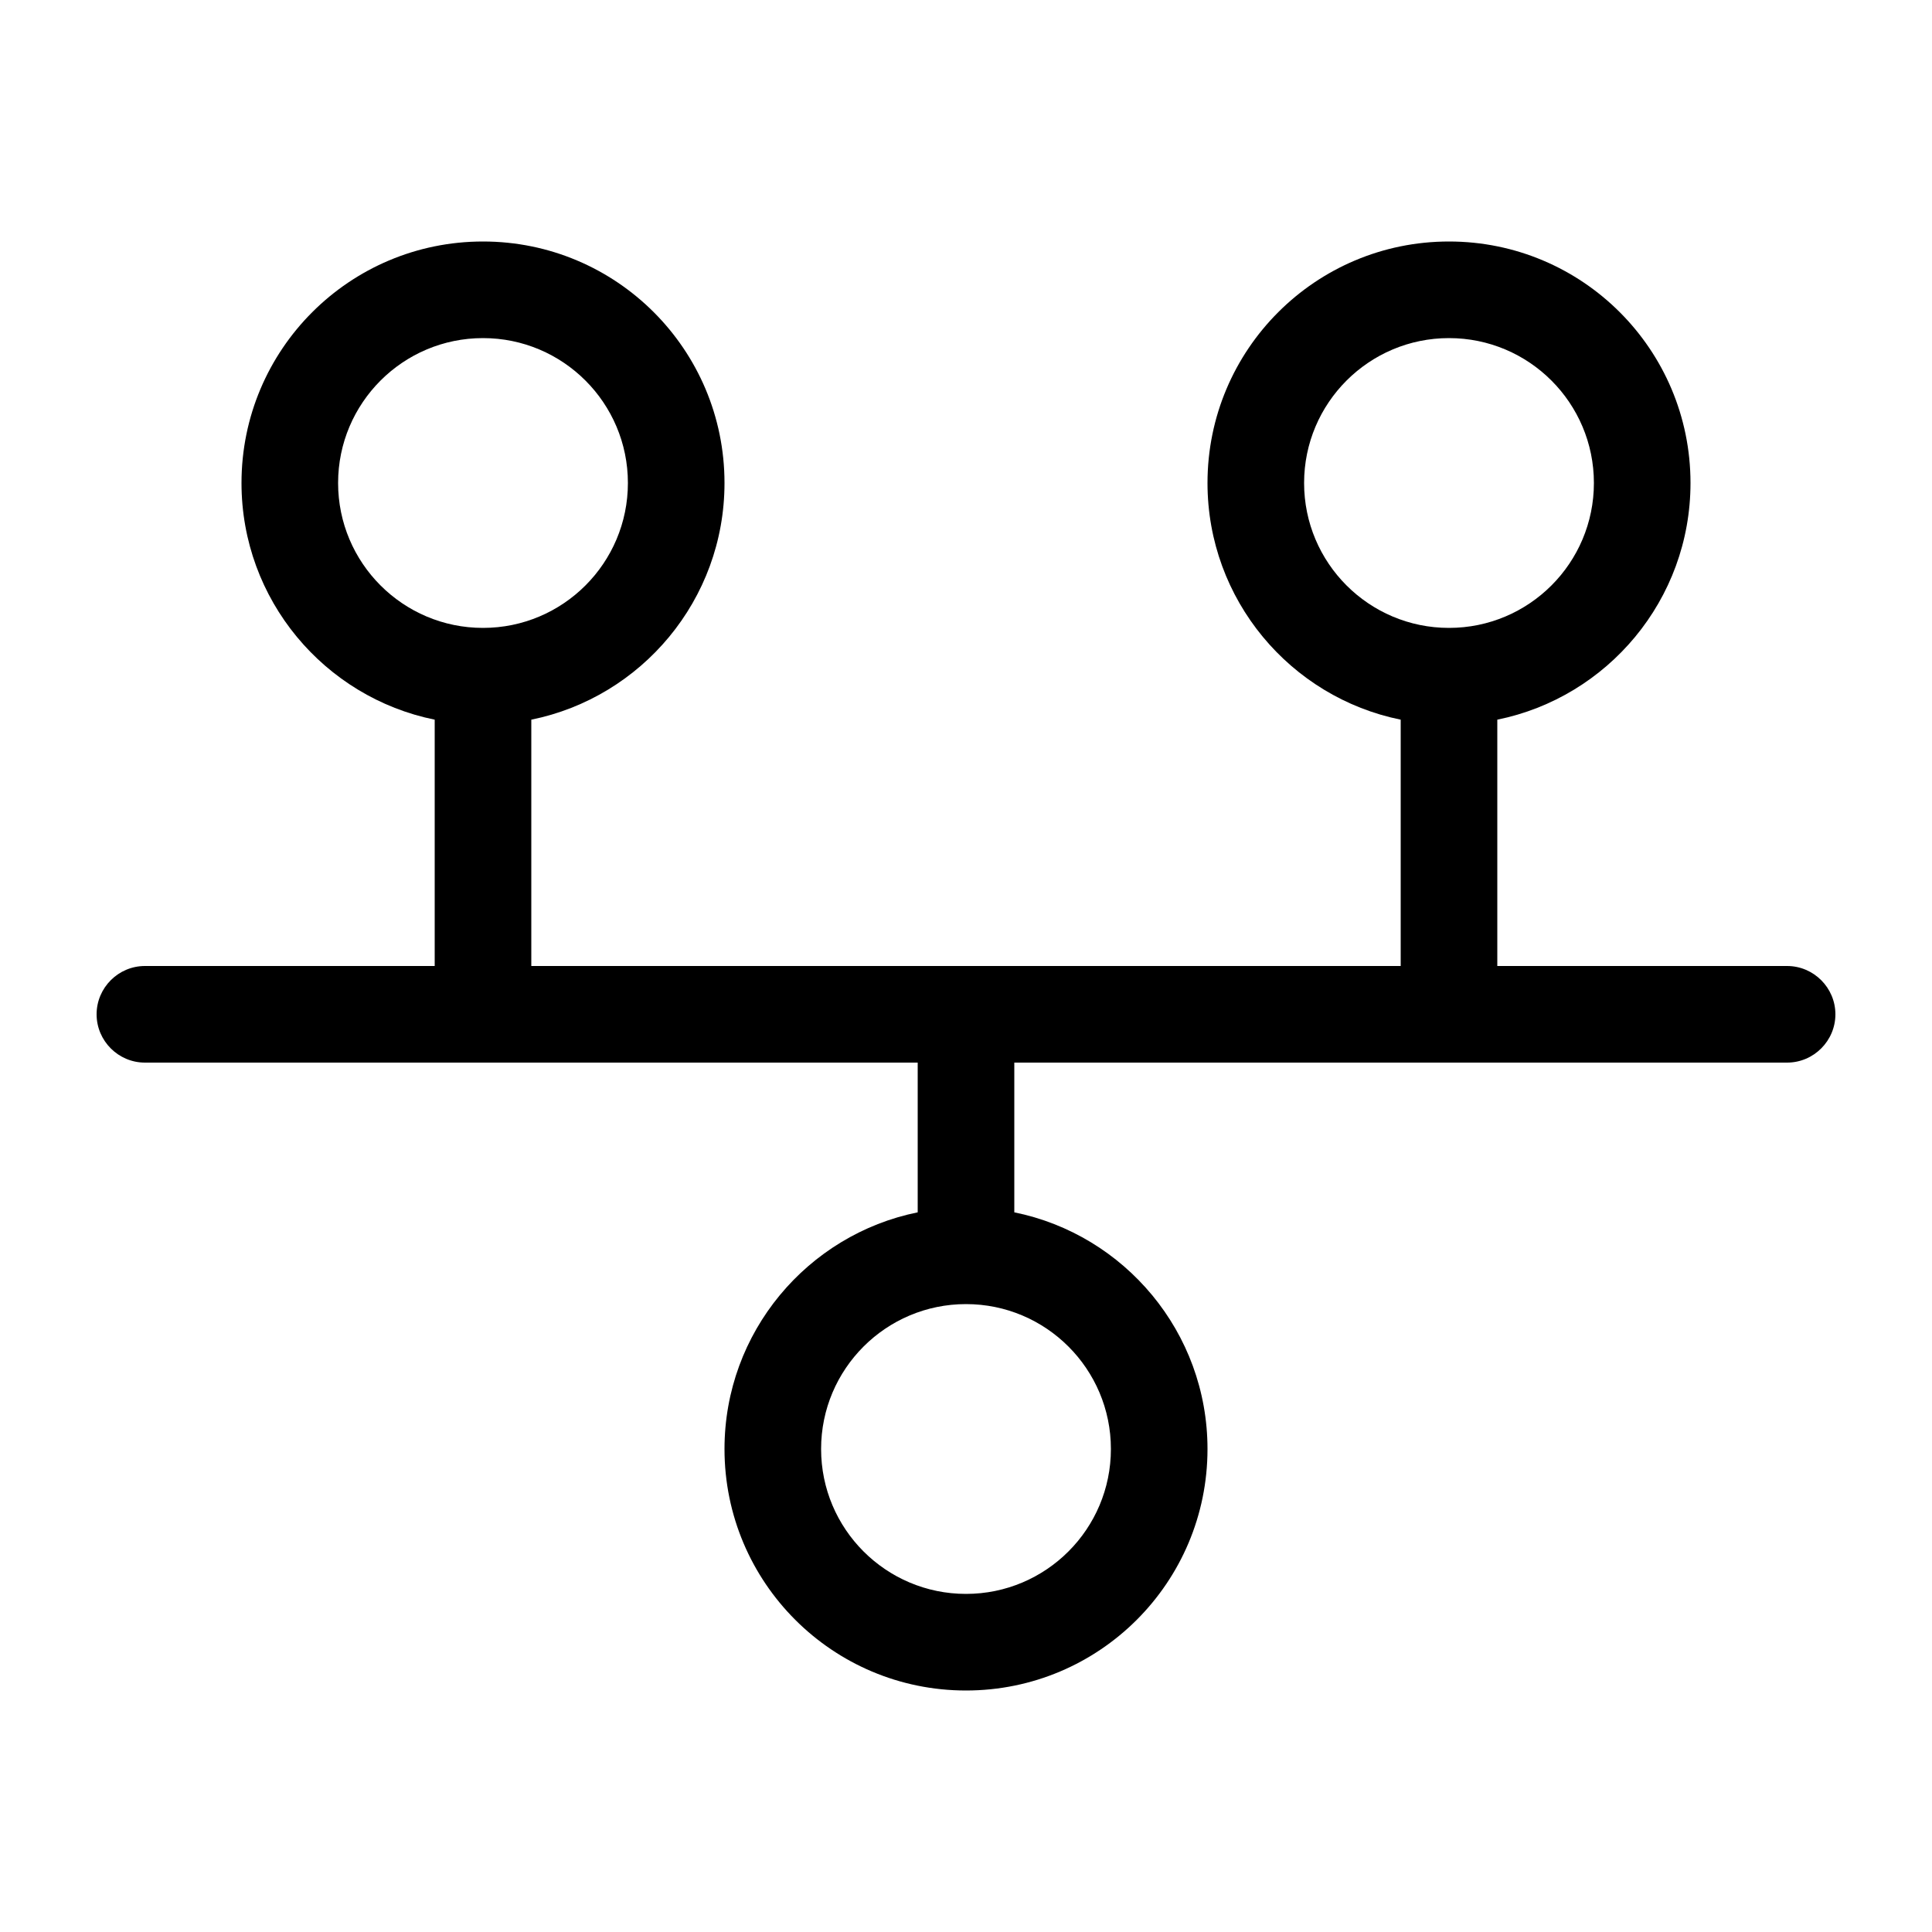 <svg xmlns="http://www.w3.org/2000/svg" viewBox="0 0 640 640"><!--! Font Awesome Pro 7.1.0 by @fontawesome - https://fontawesome.com License - https://fontawesome.com/license (Commercial License) Copyright 2025 Fonticons, Inc. --><path fill="currentColor" d="M160 112C186.5 112 208 133.5 208 160C208 186.5 186.5 208 160 208C133.5 208 112 186.5 112 160C112 133.5 133.5 112 160 112zM176 238.4C212.5 231 240 198.7 240 160C240 115.8 204.2 80 160 80C115.8 80 80 115.8 80 160C80 198.7 107.5 231 144 238.4L144 320L48 320C39.2 320 32 327.2 32 336C32 344.8 39.2 352 48 352L304 352L304 401.6C267.5 409 240 441.3 240 480C240 524.2 275.8 560 320 560C364.2 560 400 524.2 400 480C400 441.3 372.5 409 336 401.6L336 352L592 352C600.8 352 608 344.8 608 336C608 327.2 600.8 320 592 320L496 320L496 238.4C532.5 231 560 198.7 560 160C560 115.8 524.2 80 480 80C435.8 80 400 115.8 400 160C400 198.7 427.5 231 464 238.4L464 320L176 320L176 238.4zM432 160C432 133.5 453.5 112 480 112C506.5 112 528 133.5 528 160C528 186.5 506.5 208 480 208C453.5 208 432 186.5 432 160zM320 432C346.5 432 368 453.5 368 480C368 506.5 346.5 528 320 528C293.5 528 272 506.5 272 480C272 453.5 293.5 432 320 432z"/></svg>